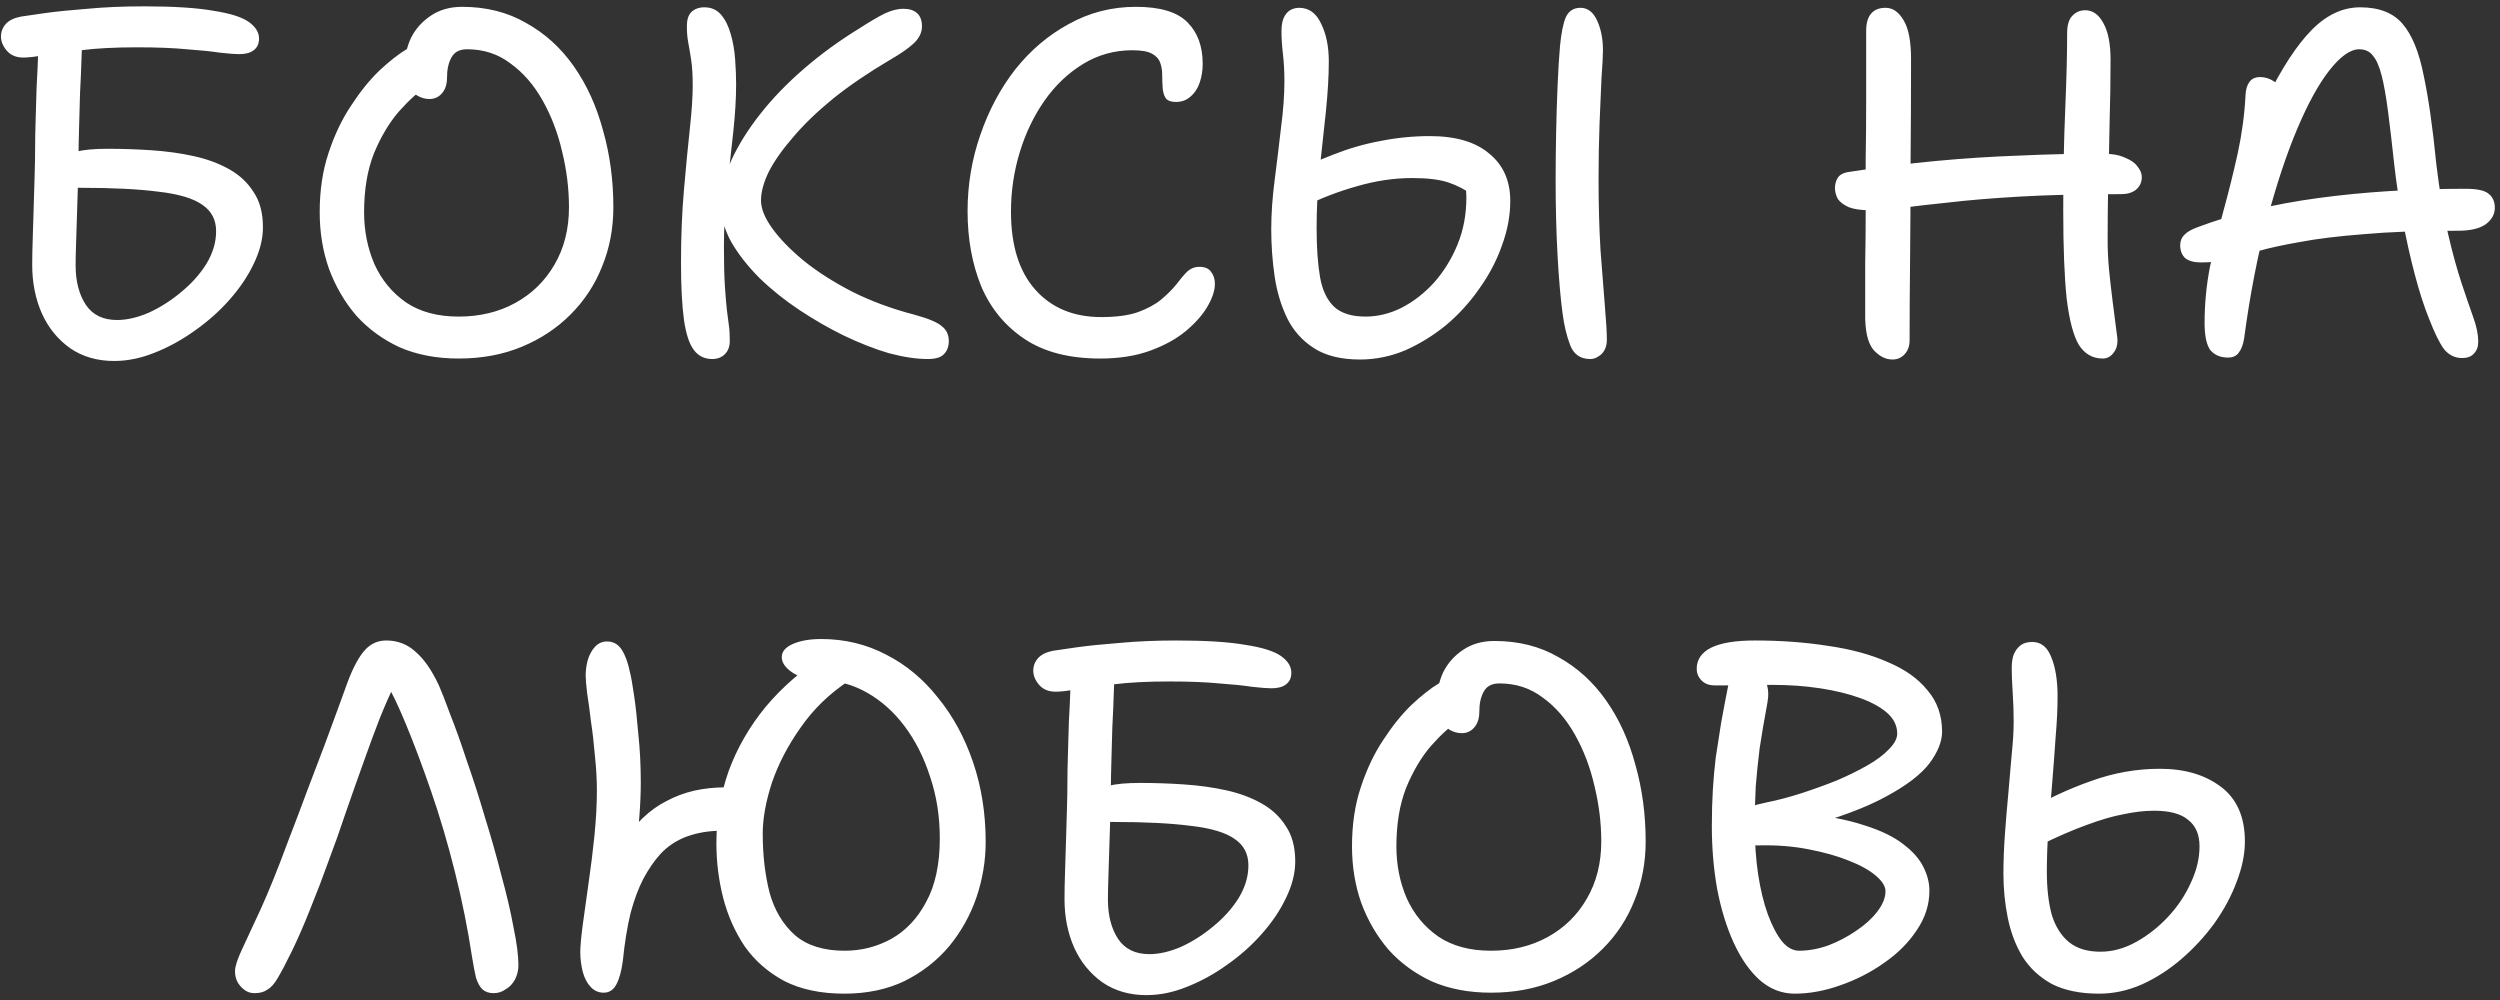 <?xml version="1.0" encoding="UTF-8"?> <svg xmlns="http://www.w3.org/2000/svg" width="205" height="82" viewBox="0 0 205 82" fill="none"><rect x="0" y="0" width="205" height="82" fill="#333333" stroke="none"/><path d="M9.361 29.6C7.974 29.6 6.774 29.253 5.761 28.56C4.747 27.84 3.974 26.893 3.441 25.72C2.907 24.52 2.641 23.187 2.641 21.72C2.641 21.133 2.654 20.44 2.681 19.64C2.707 18.813 2.734 17.947 2.761 17.04C2.787 16.133 2.814 15.24 2.841 14.36C2.867 13.48 2.881 12.68 2.881 11.96C2.881 11.453 2.894 10.76 2.921 9.88C2.947 9 2.974 8.093 3.001 7.16C3.054 6.227 3.094 5.373 3.121 4.6C3.174 3.827 3.201 3.267 3.201 2.92L6.761 3.04C6.734 3.413 6.707 4.027 6.681 4.88C6.654 5.733 6.614 6.667 6.561 7.68C6.534 8.693 6.507 9.667 6.481 10.6C6.454 11.507 6.441 12.227 6.441 12.76C6.441 13.293 6.427 13.973 6.401 14.8C6.374 15.627 6.347 16.48 6.321 17.36C6.294 18.24 6.267 19.08 6.241 19.88C6.214 20.653 6.201 21.28 6.201 21.76C6.201 23.067 6.481 24.147 7.041 25C7.601 25.827 8.454 26.24 9.601 26.24C10.401 26.24 11.267 26.04 12.201 25.64C13.134 25.213 14.014 24.653 14.841 23.96C15.694 23.267 16.387 22.493 16.921 21.64C17.454 20.76 17.721 19.867 17.721 18.96C17.721 18.027 17.347 17.307 16.601 16.8C15.854 16.267 14.654 15.907 13.001 15.72C11.374 15.507 9.254 15.4 6.641 15.4C6.081 15.4 5.654 15.333 5.361 15.2C5.067 15.067 4.867 14.893 4.761 14.68C4.654 14.467 4.601 14.227 4.601 13.96C4.601 13.613 4.721 13.32 4.961 13.08C5.227 12.813 5.654 12.6 6.241 12.44C6.854 12.28 7.721 12.2 8.841 12.2C10.014 12.2 11.201 12.24 12.401 12.32C13.627 12.4 14.787 12.56 15.881 12.8C16.974 13.04 17.947 13.4 18.801 13.88C19.654 14.36 20.321 14.987 20.801 15.76C21.307 16.507 21.561 17.467 21.561 18.64C21.561 19.6 21.307 20.6 20.801 21.64C20.321 22.653 19.654 23.64 18.801 24.6C17.974 25.533 17.027 26.373 15.961 27.12C14.921 27.867 13.827 28.467 12.681 28.92C11.561 29.373 10.454 29.6 9.361 29.6ZM1.921 4.72C1.334 4.72 0.881 4.533 0.561 4.16C0.241 3.787 0.081 3.4 0.081 3C0.081 2.6 0.214 2.253 0.481 1.96C0.747 1.667 1.161 1.467 1.721 1.36C2.041 1.307 2.681 1.213 3.641 1.08C4.601 0.947 5.774 0.827 7.161 0.72C8.574 0.587 10.121 0.52 11.801 0.52C14.227 0.52 16.121 0.64 17.481 0.88C18.867 1.093 19.841 1.4 20.401 1.8C20.961 2.2 21.241 2.653 21.241 3.16C21.241 3.587 21.094 3.907 20.801 4.12C20.534 4.333 20.134 4.44 19.601 4.44C19.281 4.44 18.761 4.4 18.041 4.32C17.347 4.213 16.441 4.12 15.321 4.04C14.227 3.933 12.867 3.88 11.241 3.88C9.427 3.88 7.894 3.96 6.641 4.12C5.387 4.253 4.387 4.387 3.641 4.52C2.894 4.653 2.321 4.72 1.921 4.72ZM37.615 29.4C35.802 29.4 34.189 29.093 32.776 28.48C31.389 27.84 30.202 26.973 29.215 25.88C28.256 24.76 27.509 23.48 26.976 22.04C26.469 20.6 26.215 19.053 26.215 17.4C26.215 15.613 26.456 14 26.936 12.56C27.416 11.093 28.029 9.8 28.776 8.68C29.522 7.533 30.296 6.573 31.096 5.8C31.922 5.027 32.669 4.44 33.336 4.04C34.002 3.613 34.495 3.4 34.816 3.4C35.082 3.4 35.322 3.44 35.535 3.52C35.749 3.6 35.975 3.813 36.215 4.16C36.615 4.747 36.669 5.267 36.376 5.72C36.109 6.173 35.696 6.587 35.136 6.96C34.336 7.493 33.522 8.227 32.696 9.16C31.895 10.093 31.215 11.24 30.655 12.6C30.122 13.96 29.855 15.56 29.855 17.4C29.855 18.92 30.136 20.333 30.695 21.64C31.282 22.947 32.149 24 33.295 24.8C34.442 25.573 35.882 25.96 37.615 25.96C39.349 25.96 40.895 25.587 42.255 24.84C43.615 24.093 44.682 23.053 45.456 21.72C46.255 20.36 46.656 18.787 46.656 17C46.656 15.48 46.469 13.96 46.096 12.44C45.749 10.92 45.215 9.52 44.495 8.24C43.776 6.96 42.895 5.947 41.855 5.2C40.842 4.427 39.656 4.04 38.295 4.04C37.682 4.04 37.255 4.267 37.016 4.72C36.776 5.147 36.656 5.693 36.656 6.36C36.656 6.92 36.509 7.36 36.215 7.68C35.949 7.973 35.615 8.12 35.215 8.12C34.869 8.12 34.535 8.027 34.215 7.84C33.922 7.653 33.669 7.373 33.456 7C33.269 6.6 33.175 6.133 33.175 5.6C33.175 4.693 33.349 3.867 33.696 3.12C34.069 2.373 34.615 1.76 35.336 1.28C36.056 0.8 36.909 0.56 37.895 0.56C39.869 0.56 41.615 1 43.136 1.88C44.682 2.733 45.989 3.92 47.056 5.44C48.122 6.96 48.922 8.72 49.456 10.72C50.016 12.693 50.295 14.787 50.295 17C50.295 18.733 49.989 20.347 49.376 21.84C48.789 23.333 47.922 24.653 46.776 25.8C45.656 26.92 44.322 27.8 42.776 28.44C41.229 29.08 39.509 29.4 37.615 29.4ZM76.082 29.44C75.148 29.44 74.082 29.28 72.882 28.96C71.708 28.613 70.482 28.133 69.202 27.52C67.948 26.907 66.722 26.2 65.522 25.4C64.322 24.6 63.242 23.733 62.282 22.8C61.322 21.84 60.548 20.853 59.962 19.84C59.402 18.827 59.122 17.813 59.122 16.8C59.122 15.627 59.402 14.413 59.962 13.16C60.548 11.88 61.348 10.6 62.362 9.32C63.375 8.04 64.562 6.813 65.922 5.64C67.308 4.44 68.828 3.333 70.482 2.32C71.308 1.787 71.988 1.387 72.522 1.12C73.082 0.853 73.602 0.72 74.082 0.72C74.562 0.72 74.935 0.84 75.202 1.08C75.468 1.32 75.602 1.68 75.602 2.16C75.602 2.667 75.375 3.133 74.922 3.56C74.495 3.96 73.842 4.413 72.962 4.92C71.202 5.96 69.655 7.013 68.322 8.08C67.015 9.147 65.922 10.2 65.042 11.24C64.162 12.253 63.495 13.2 63.042 14.08C62.615 14.96 62.402 15.747 62.402 16.44C62.402 17.107 62.708 17.867 63.322 18.72C63.935 19.573 64.788 20.453 65.882 21.36C67.002 22.267 68.335 23.12 69.882 23.92C71.428 24.693 73.122 25.32 74.962 25.8C76.135 26.12 76.895 26.44 77.242 26.76C77.615 27.053 77.802 27.453 77.802 27.96C77.802 28.413 77.668 28.773 77.402 29.04C77.162 29.307 76.722 29.44 76.082 29.44ZM58.402 29.44C57.762 29.44 57.255 29.187 56.882 28.68C56.508 28.173 56.242 27.347 56.082 26.2C55.922 25.027 55.842 23.467 55.842 21.52C55.842 19.413 55.922 17.44 56.082 15.6C56.242 13.733 56.402 12.067 56.562 10.6C56.722 9.133 56.802 7.947 56.802 7.04C56.802 6.16 56.762 5.467 56.682 4.96C56.602 4.427 56.522 3.947 56.442 3.52C56.362 3.093 56.322 2.64 56.322 2.16C56.322 1.627 56.442 1.24 56.682 1C56.948 0.733 57.308 0.6 57.762 0.6C58.322 0.6 58.775 0.8 59.122 1.2C59.468 1.6 59.735 2.133 59.922 2.8C60.108 3.44 60.228 4.133 60.282 4.88C60.335 5.6 60.362 6.28 60.362 6.92C60.362 8.067 60.282 9.387 60.122 10.88C59.962 12.373 59.788 13.933 59.602 15.56C59.442 17.16 59.362 18.72 59.362 20.24C59.362 21.6 59.388 22.68 59.442 23.48C59.495 24.28 59.548 24.92 59.602 25.4C59.655 25.853 59.708 26.267 59.762 26.64C59.815 26.987 59.842 27.427 59.842 27.96C59.842 28.413 59.708 28.773 59.442 29.04C59.175 29.307 58.828 29.44 58.402 29.44ZM90.221 29.4C87.687 29.4 85.621 28.867 84.02 27.8C82.421 26.733 81.234 25.293 80.46 23.48C79.714 21.64 79.341 19.587 79.341 17.32C79.341 15.16 79.687 13.08 80.38 11.08C81.074 9.053 82.034 7.253 83.26 5.68C84.514 4.107 85.981 2.867 87.66 1.96C89.341 1.027 91.167 0.56 93.141 0.56C95.141 0.56 96.554 0.987 97.38 1.84C98.207 2.667 98.621 3.8 98.621 5.24C98.621 5.773 98.54 6.28 98.38 6.76C98.221 7.24 97.967 7.627 97.621 7.92C97.3 8.213 96.9 8.36 96.421 8.36C96.02 8.36 95.74 8.253 95.581 8.04C95.447 7.827 95.367 7.56 95.341 7.24C95.314 6.893 95.3 6.52 95.3 6.12C95.3 5.773 95.247 5.453 95.141 5.16C95.034 4.84 94.807 4.587 94.46 4.4C94.114 4.213 93.581 4.12 92.861 4.12C91.394 4.12 90.047 4.493 88.82 5.24C87.594 5.987 86.54 6.987 85.66 8.24C84.781 9.493 84.1 10.907 83.621 12.48C83.141 14.053 82.9 15.68 82.9 17.36C82.9 20.133 83.567 22.267 84.9 23.76C86.234 25.253 88.034 26 90.3 26C91.527 26 92.527 25.867 93.3 25.6C94.1 25.307 94.74 24.96 95.221 24.56C95.727 24.133 96.141 23.72 96.46 23.32C96.781 22.893 97.074 22.547 97.341 22.28C97.634 22.013 97.967 21.88 98.341 21.88C98.794 21.88 99.114 22.013 99.3 22.28C99.514 22.547 99.621 22.88 99.621 23.28C99.621 23.813 99.421 24.427 99.02 25.12C98.621 25.813 98.02 26.493 97.221 27.16C96.447 27.8 95.474 28.333 94.3 28.76C93.127 29.187 91.767 29.4 90.221 29.4ZM111.522 29.48C109.975 29.48 108.722 29.173 107.762 28.56C106.802 27.947 106.069 27.133 105.562 26.12C105.055 25.08 104.709 23.933 104.522 22.68C104.335 21.4 104.242 20.107 104.242 18.8C104.242 17.547 104.335 16.2 104.522 14.76C104.709 13.32 104.882 11.893 105.042 10.48C105.229 9.067 105.322 7.8 105.322 6.68C105.322 5.88 105.282 5.133 105.202 4.44C105.122 3.747 105.082 3.12 105.082 2.56C105.082 2.133 105.135 1.787 105.242 1.52C105.349 1.253 105.509 1.04 105.722 0.88C105.962 0.72 106.229 0.64 106.522 0.64C107.322 0.64 107.922 1.067 108.322 1.92C108.749 2.773 108.962 3.813 108.962 5.04C108.962 6.213 108.882 7.587 108.722 9.16C108.562 10.707 108.389 12.307 108.202 13.96C108.042 15.587 107.962 17.16 107.962 18.68C107.962 20.28 108.055 21.627 108.242 22.72C108.429 23.787 108.815 24.6 109.402 25.16C109.989 25.693 110.842 25.96 111.962 25.96C112.975 25.96 113.962 25.72 114.922 25.24C115.909 24.733 116.802 24.04 117.602 23.16C118.402 22.253 119.042 21.213 119.522 20.04C120.002 18.867 120.242 17.587 120.242 16.2C120.242 15.773 120.215 15.427 120.162 15.16C120.135 14.893 120.055 14.56 119.922 14.16L120.842 16.04C120.175 15.56 119.482 15.2 118.762 14.96C118.042 14.72 117.055 14.6 115.802 14.6C114.309 14.6 112.789 14.827 111.242 15.28C109.722 15.707 108.242 16.28 106.802 17L105.482 14.48C106.762 13.76 108.042 13.16 109.322 12.68C110.602 12.173 111.895 11.8 113.202 11.56C114.535 11.293 115.882 11.16 117.242 11.16C119.375 11.16 121.002 11.64 122.122 12.6C123.269 13.533 123.842 14.827 123.842 16.48C123.842 17.68 123.615 18.893 123.162 20.12C122.735 21.347 122.122 22.52 121.322 23.64C120.549 24.76 119.642 25.76 118.602 26.64C117.562 27.493 116.442 28.187 115.242 28.72C114.042 29.227 112.802 29.48 111.522 29.48ZM130.402 29.44C129.602 29.44 129.055 29.067 128.762 28.32C128.469 27.573 128.255 26.68 128.122 25.64C127.962 24.44 127.829 22.893 127.722 21C127.615 19.08 127.562 16.987 127.562 14.72C127.562 13.52 127.575 12.253 127.602 10.92C127.629 9.56 127.669 8.253 127.722 7C127.775 5.747 127.842 4.667 127.922 3.76C128.029 2.667 128.189 1.88 128.402 1.4C128.642 0.893 129.042 0.64 129.602 0.64C130.189 0.64 130.642 0.987 130.962 1.68C131.282 2.373 131.442 3.187 131.442 4.12C131.442 4.573 131.402 5.333 131.322 6.4C131.269 7.467 131.215 8.72 131.162 10.16C131.109 11.6 131.082 13.12 131.082 14.72C131.082 16.8 131.135 18.733 131.242 20.52C131.375 22.307 131.495 23.84 131.602 25.12C131.709 26.373 131.762 27.293 131.762 27.88C131.762 28.2 131.695 28.48 131.562 28.72C131.429 28.96 131.255 29.133 131.042 29.24C130.855 29.373 130.642 29.44 130.402 29.44ZM172.426 29.4C171.599 29.4 170.946 29.027 170.466 28.28C170.012 27.507 169.679 26.24 169.466 24.48C169.279 22.693 169.186 20.293 169.186 17.28C169.186 14.267 169.239 11.52 169.346 9.04C169.452 6.533 169.506 4.427 169.506 2.72C169.506 2.08 169.639 1.613 169.906 1.32C170.199 1 170.559 0.84 170.986 0.84C171.599 0.84 172.092 1.187 172.466 1.88C172.866 2.573 173.066 3.587 173.066 4.92C173.066 6.547 173.039 8.267 172.986 10.08C172.959 11.867 172.919 13.6 172.866 15.28C172.839 16.933 172.826 18.4 172.826 19.68C172.826 20.507 172.866 21.333 172.946 22.16C173.026 22.96 173.119 23.787 173.226 24.64C173.332 25.493 173.452 26.427 173.586 27.44C173.692 28.053 173.612 28.533 173.346 28.88C173.106 29.227 172.799 29.4 172.426 29.4ZM155.186 29.48C154.599 29.48 154.066 29.2 153.586 28.64C153.132 28.053 152.919 27.053 152.946 25.64C152.946 24.253 152.946 22.893 152.946 21.56C152.972 20.2 152.986 18.827 152.986 17.44C152.986 16.027 152.986 14.56 152.986 13.04C153.012 11.52 153.026 9.893 153.026 8.16C153.026 6.427 153.026 4.547 153.026 2.52C153.026 1.907 153.159 1.44 153.426 1.12C153.692 0.8 154.092 0.64 154.626 0.64C155.212 0.64 155.706 0.987 156.106 1.68C156.506 2.347 156.706 3.4 156.706 4.84C156.706 7.747 156.692 10.6 156.666 13.4C156.666 16.2 156.652 18.84 156.626 21.32C156.599 23.773 156.586 25.973 156.586 27.92C156.586 28.373 156.452 28.747 156.186 29.04C155.919 29.333 155.586 29.48 155.186 29.48ZM153.386 17.24C152.639 17.24 152.052 17.16 151.626 17C151.199 16.813 150.892 16.587 150.706 16.32C150.546 16.027 150.466 15.72 150.466 15.4C150.466 15.107 150.546 14.827 150.706 14.56C150.892 14.293 151.239 14.133 151.746 14.08C154.146 13.707 156.479 13.413 158.746 13.2C161.012 12.987 163.279 12.84 165.546 12.76C167.812 12.653 170.092 12.6 172.386 12.6C173.159 12.6 173.772 12.707 174.226 12.92C174.706 13.107 175.052 13.347 175.266 13.64C175.506 13.933 175.626 14.227 175.626 14.52C175.626 14.947 175.466 15.293 175.146 15.56C174.852 15.8 174.439 15.92 173.906 15.92C170.679 15.92 167.919 15.987 165.626 16.12C163.332 16.253 161.399 16.413 159.826 16.6C158.279 16.76 156.999 16.907 155.986 17.04C154.972 17.173 154.106 17.24 153.386 17.24ZM201.896 29.36C201.309 29.36 200.816 29.12 200.416 28.64C200.042 28.133 199.629 27.293 199.176 26.12C198.776 25.133 198.389 23.933 198.016 22.52C197.642 21.107 197.309 19.613 197.016 18.04C196.722 16.467 196.496 14.973 196.336 13.56C196.149 11.827 195.976 10.347 195.816 9.12C195.656 7.893 195.482 6.92 195.296 6.2C195.109 5.453 194.869 4.907 194.576 4.56C194.309 4.213 193.936 4.04 193.456 4.04C192.736 4.04 191.922 4.613 191.016 5.76C190.136 6.88 189.256 8.48 188.376 10.56C187.496 12.64 186.669 15.133 185.896 18.04C185.122 20.947 184.496 24.187 184.016 27.76C183.936 28.267 183.789 28.653 183.576 28.92C183.389 29.187 183.096 29.32 182.696 29.32C182.082 29.32 181.602 29.12 181.256 28.72C180.936 28.293 180.776 27.547 180.776 26.48C180.776 24.933 180.922 23.4 181.216 21.88C181.536 20.333 181.909 18.787 182.336 17.24C182.762 15.693 183.149 14.133 183.496 12.56C183.842 10.96 184.056 9.36 184.136 7.76C184.162 7.307 184.269 6.96 184.456 6.72C184.642 6.453 184.936 6.32 185.336 6.32C185.709 6.32 186.069 6.427 186.416 6.64C186.762 6.853 187.082 7.187 187.376 7.64L185.896 8.04C187.122 5.56 188.336 3.707 189.536 2.48C190.762 1.227 192.096 0.6 193.536 0.6C195.082 0.6 196.242 1.053 197.016 1.96C197.789 2.867 198.362 4.267 198.736 6.16C199.136 8.027 199.482 10.453 199.776 13.44C200.042 15.653 200.362 17.56 200.736 19.16C201.109 20.76 201.482 22.12 201.856 23.24C202.229 24.36 202.549 25.293 202.816 26.04C203.082 26.787 203.216 27.44 203.216 28C203.216 28.427 203.096 28.76 202.856 29C202.642 29.24 202.322 29.36 201.896 29.36ZM180.496 21.52C179.909 21.52 179.469 21.4 179.176 21.16C178.909 20.893 178.776 20.547 178.776 20.12C178.776 19.773 178.882 19.493 179.096 19.28C179.309 19.04 179.669 18.827 180.176 18.64C183.056 17.547 186.362 16.747 190.096 16.24C193.829 15.733 197.856 15.48 202.176 15.48C203.109 15.48 203.736 15.613 204.056 15.88C204.402 16.147 204.576 16.533 204.576 17.04C204.576 17.573 204.322 18.027 203.816 18.4C203.309 18.747 202.562 18.92 201.576 18.92C198.509 18.92 195.936 19.013 193.856 19.2C191.776 19.36 190.029 19.573 188.616 19.84C187.229 20.08 186.069 20.333 185.136 20.6C184.202 20.867 183.376 21.093 182.656 21.28C181.962 21.44 181.242 21.52 180.496 21.52ZM20.869 81.44C20.549 81.44 20.27 81.347 20.029 81.16C19.79 80.973 19.603 80.76 19.47 80.52C19.336 80.253 19.27 79.96 19.27 79.64C19.27 79.267 19.456 78.68 19.829 77.88C20.203 77.08 20.723 75.96 21.39 74.52C22.056 73.053 22.803 71.2 23.63 68.96C24.189 67.52 24.709 66.147 25.189 64.84C25.696 63.507 26.163 62.28 26.59 61.16C27.016 60.013 27.39 59 27.709 58.12C28.029 57.24 28.296 56.507 28.509 55.92C28.963 54.72 29.43 53.853 29.91 53.32C30.39 52.787 30.976 52.52 31.669 52.52C32.603 52.52 33.403 52.827 34.069 53.44C34.763 54.027 35.403 54.947 35.989 56.2C36.203 56.68 36.51 57.467 36.91 58.56C37.336 59.627 37.789 60.893 38.27 62.36C38.776 63.8 39.27 65.333 39.749 66.96C40.256 68.587 40.709 70.187 41.109 71.76C41.536 73.307 41.87 74.733 42.109 76.04C42.376 77.32 42.51 78.36 42.51 79.16C42.51 79.56 42.416 79.947 42.23 80.32C42.043 80.667 41.789 80.933 41.469 81.12C41.176 81.333 40.843 81.44 40.469 81.44C40.096 81.44 39.789 81.333 39.55 81.12C39.336 80.907 39.163 80.587 39.029 80.16C38.923 79.707 38.816 79.147 38.709 78.48C38.363 76.187 37.896 73.867 37.309 71.52C36.723 69.173 36.069 66.96 35.349 64.88C34.63 62.8 33.95 60.987 33.309 59.44C32.669 57.893 32.136 56.773 31.709 56.08L32.349 56.16C32.003 56.853 31.603 57.76 31.149 58.88C30.723 59.973 30.27 61.2 29.79 62.56C29.309 63.893 28.829 65.253 28.349 66.64C27.896 68 27.443 69.28 26.989 70.48C26.483 71.893 25.963 73.253 25.43 74.56C24.923 75.84 24.43 76.973 23.95 77.96C23.47 78.947 23.07 79.707 22.75 80.24C22.483 80.693 22.203 81 21.91 81.16C21.643 81.347 21.296 81.44 20.869 81.44ZM69.225 81.48C67.305 81.48 65.665 81.133 64.305 80.44C62.971 79.72 61.891 78.773 61.065 77.6C60.264 76.4 59.678 75.08 59.304 73.64C58.931 72.173 58.745 70.68 58.745 69.16C58.745 67.107 59.078 65.133 59.745 63.24C60.438 61.347 61.451 59.587 62.785 57.96C64.144 56.333 65.825 54.88 67.825 53.6L68.504 55.4C67.598 56.12 66.771 57.013 66.025 58.08C65.278 59.147 64.585 60.267 63.944 61.44C63.331 62.587 62.745 63.667 62.184 64.68C61.651 65.693 61.131 66.52 60.624 67.16C60.145 67.8 59.664 68.12 59.184 68.12C58.145 68.12 57.184 68.28 56.304 68.6C55.451 68.92 54.731 69.4 54.145 70.04C53.638 70.6 53.171 71.28 52.745 72.08C52.344 72.853 51.998 73.787 51.705 74.88C51.438 75.973 51.224 77.293 51.065 78.84C50.958 79.64 50.785 80.267 50.544 80.72C50.304 81.173 49.958 81.4 49.505 81.4C49.078 81.4 48.718 81.24 48.425 80.92C48.131 80.6 47.918 80.187 47.785 79.68C47.651 79.147 47.584 78.613 47.584 78.08C47.584 77.6 47.651 76.853 47.785 75.84C47.918 74.827 48.078 73.68 48.264 72.4C48.451 71.12 48.611 69.827 48.745 68.52C48.878 67.187 48.944 65.96 48.944 64.84C48.944 63.907 48.891 62.96 48.785 62C48.705 61.013 48.598 60.08 48.465 59.2C48.358 58.293 48.251 57.507 48.145 56.84C48.065 56.173 48.025 55.693 48.025 55.4C48.025 55 48.078 54.587 48.184 54.16C48.318 53.707 48.518 53.333 48.785 53.04C49.051 52.747 49.385 52.6 49.785 52.6C50.291 52.6 50.691 52.827 50.984 53.28C51.278 53.733 51.505 54.36 51.664 55.16C51.745 55.453 51.851 56.053 51.984 56.96C52.118 57.84 52.238 58.92 52.344 60.2C52.478 61.453 52.544 62.787 52.544 64.2C52.544 65.027 52.505 65.96 52.425 67C52.344 68.04 52.224 69.12 52.065 70.24C51.931 71.333 51.785 72.387 51.624 73.4C51.491 74.413 51.358 75.293 51.224 76.04C51.118 76.787 51.038 77.32 50.984 77.64L47.944 76.92C47.998 76.627 48.105 76.187 48.264 75.6C48.425 75.013 48.638 74.347 48.904 73.6C49.171 72.853 49.491 72.08 49.864 71.28C50.238 70.48 50.664 69.72 51.145 69C51.624 68.253 52.145 67.613 52.705 67.08C53.318 66.493 53.971 66.027 54.664 65.68C55.358 65.307 56.105 65.027 56.904 64.84C57.731 64.653 58.611 64.56 59.544 64.56C59.971 64.56 60.478 64.293 61.065 63.76C61.651 63.2 62.264 62.493 62.904 61.64C63.544 60.76 64.158 59.84 64.745 58.88C65.331 57.893 65.838 56.973 66.264 56.12C66.718 55.267 67.038 54.6 67.225 54.12L69.585 55.84C68.011 56.88 66.704 58.147 65.665 59.64C64.624 61.107 63.838 62.613 63.304 64.16C62.798 65.707 62.544 67.107 62.544 68.36C62.544 70.12 62.731 71.733 63.105 73.2C63.505 74.64 64.198 75.8 65.184 76.68C66.171 77.533 67.531 77.96 69.264 77.96C70.624 77.96 71.891 77.64 73.064 77C74.264 76.333 75.225 75.32 75.945 73.96C76.691 72.6 77.064 70.867 77.064 68.76C77.064 66.947 76.798 65.253 76.264 63.68C75.758 62.107 75.064 60.733 74.184 59.56C73.305 58.387 72.278 57.467 71.105 56.8C69.931 56.133 68.691 55.8 67.385 55.8C66.771 55.8 66.211 55.707 65.704 55.52C65.225 55.333 64.838 55.093 64.544 54.8C64.251 54.507 64.105 54.2 64.105 53.88C64.105 53.427 64.411 53.067 65.025 52.8C65.638 52.533 66.411 52.4 67.344 52.4C69.264 52.4 71.038 52.827 72.665 53.68C74.291 54.507 75.704 55.68 76.904 57.2C78.131 58.693 79.091 60.453 79.784 62.48C80.478 64.507 80.825 66.693 80.825 69.04C80.825 70.587 80.571 72.107 80.064 73.6C79.558 75.067 78.811 76.4 77.825 77.6C76.838 78.773 75.624 79.72 74.184 80.44C72.745 81.133 71.091 81.48 69.225 81.48ZM94.009 81.6C92.623 81.6 91.423 81.253 90.409 80.56C89.396 79.84 88.623 78.893 88.089 77.72C87.556 76.52 87.289 75.187 87.289 73.72C87.289 73.133 87.303 72.44 87.329 71.64C87.356 70.813 87.383 69.947 87.409 69.04C87.436 68.133 87.463 67.24 87.489 66.36C87.516 65.48 87.529 64.68 87.529 63.96C87.529 63.453 87.543 62.76 87.569 61.88C87.596 61 87.623 60.093 87.649 59.16C87.703 58.227 87.743 57.373 87.769 56.6C87.823 55.827 87.849 55.267 87.849 54.92L91.409 55.04C91.383 55.413 91.356 56.027 91.329 56.88C91.303 57.733 91.263 58.667 91.209 59.68C91.183 60.693 91.156 61.667 91.129 62.6C91.103 63.507 91.089 64.227 91.089 64.76C91.089 65.293 91.076 65.973 91.049 66.8C91.023 67.627 90.996 68.48 90.969 69.36C90.943 70.24 90.916 71.08 90.889 71.88C90.863 72.653 90.849 73.28 90.849 73.76C90.849 75.067 91.129 76.147 91.689 77C92.249 77.827 93.103 78.24 94.249 78.24C95.049 78.24 95.916 78.04 96.849 77.64C97.783 77.213 98.663 76.653 99.489 75.96C100.343 75.267 101.036 74.493 101.569 73.64C102.103 72.76 102.369 71.867 102.369 70.96C102.369 70.027 101.996 69.307 101.249 68.8C100.503 68.267 99.303 67.907 97.649 67.72C96.023 67.507 93.903 67.4 91.289 67.4C90.463 67.4 89.916 67.267 89.649 67C89.383 66.707 89.249 66.36 89.249 65.96C89.249 65.613 89.369 65.32 89.609 65.08C89.876 64.813 90.303 64.6 90.889 64.44C91.503 64.28 92.369 64.2 93.489 64.2C94.663 64.2 95.849 64.24 97.049 64.32C98.276 64.4 99.436 64.56 100.529 64.8C101.623 65.04 102.596 65.4 103.449 65.88C104.303 66.36 104.969 66.987 105.449 67.76C105.956 68.507 106.209 69.467 106.209 70.64C106.209 71.6 105.956 72.6 105.449 73.64C104.969 74.653 104.303 75.64 103.449 76.6C102.623 77.533 101.676 78.373 100.609 79.12C99.569 79.867 98.476 80.467 97.329 80.92C96.209 81.373 95.103 81.6 94.009 81.6ZM86.569 56.72C85.983 56.72 85.529 56.533 85.209 56.16C84.889 55.787 84.729 55.4 84.729 55C84.729 54.6 84.863 54.253 85.129 53.96C85.396 53.667 85.809 53.467 86.369 53.36C86.689 53.307 87.329 53.213 88.289 53.08C89.249 52.947 90.423 52.827 91.809 52.72C93.223 52.587 94.769 52.52 96.449 52.52C98.876 52.52 100.769 52.64 102.129 52.88C103.516 53.093 104.489 53.4 105.049 53.8C105.609 54.2 105.889 54.653 105.889 55.16C105.889 55.587 105.743 55.907 105.449 56.12C105.183 56.333 104.783 56.44 104.249 56.44C103.929 56.44 103.409 56.4 102.689 56.32C101.996 56.213 101.089 56.12 99.969 56.04C98.876 55.933 97.516 55.88 95.889 55.88C94.076 55.88 92.543 55.96 91.289 56.12C90.036 56.253 89.036 56.387 88.289 56.52C87.543 56.653 86.969 56.72 86.569 56.72ZM122.264 81.4C120.451 81.4 118.837 81.093 117.424 80.48C116.037 79.84 114.851 78.973 113.864 77.88C112.904 76.76 112.157 75.48 111.624 74.04C111.117 72.6 110.864 71.053 110.864 69.4C110.864 67.613 111.104 66 111.584 64.56C112.064 63.093 112.677 61.8 113.424 60.68C114.171 59.533 114.944 58.573 115.744 57.8C116.571 57.027 117.317 56.44 117.984 56.04C118.651 55.613 119.144 55.4 119.464 55.4C119.731 55.4 119.971 55.44 120.184 55.52C120.397 55.6 120.624 55.813 120.864 56.16C121.264 56.747 121.317 57.267 121.024 57.72C120.757 58.173 120.344 58.587 119.784 58.96C118.984 59.493 118.171 60.227 117.344 61.16C116.544 62.093 115.864 63.24 115.304 64.6C114.771 65.96 114.504 67.56 114.504 69.4C114.504 70.92 114.784 72.333 115.344 73.64C115.931 74.947 116.797 76 117.944 76.8C119.091 77.573 120.531 77.96 122.264 77.96C123.997 77.96 125.544 77.587 126.904 76.84C128.264 76.093 129.331 75.053 130.104 73.72C130.904 72.36 131.304 70.787 131.304 69C131.304 67.48 131.117 65.96 130.744 64.44C130.397 62.92 129.864 61.52 129.144 60.24C128.424 58.96 127.544 57.947 126.504 57.2C125.491 56.427 124.304 56.04 122.944 56.04C122.331 56.04 121.904 56.267 121.664 56.72C121.424 57.147 121.304 57.693 121.304 58.36C121.304 58.92 121.157 59.36 120.864 59.68C120.597 59.973 120.264 60.12 119.864 60.12C119.517 60.12 119.184 60.027 118.864 59.84C118.571 59.653 118.317 59.373 118.104 59C117.917 58.6 117.824 58.133 117.824 57.6C117.824 56.693 117.997 55.867 118.344 55.12C118.717 54.373 119.264 53.76 119.984 53.28C120.704 52.8 121.557 52.56 122.544 52.56C124.517 52.56 126.264 53 127.784 53.88C129.331 54.733 130.637 55.92 131.704 57.44C132.771 58.96 133.571 60.72 134.104 62.72C134.664 64.693 134.944 66.787 134.944 69C134.944 70.733 134.637 72.347 134.024 73.84C133.437 75.333 132.571 76.653 131.424 77.8C130.304 78.92 128.971 79.8 127.424 80.44C125.877 81.08 124.157 81.4 122.264 81.4ZM147.171 81.48C146.104 81.48 145.144 81.107 144.291 80.36C143.464 79.613 142.758 78.6 142.171 77.32C141.584 76.04 141.131 74.573 140.811 72.92C140.518 71.267 140.371 69.547 140.371 67.76C140.371 66.693 140.398 65.707 140.451 64.8C140.504 63.893 140.584 63 140.691 62.12C140.824 61.24 140.971 60.293 141.131 59.28C141.318 58.24 141.544 57.053 141.811 55.72C141.918 55.24 142.078 54.92 142.291 54.76C142.531 54.573 142.864 54.48 143.291 54.48C143.638 54.48 143.944 54.627 144.211 54.92C144.504 55.187 144.718 55.56 144.851 56.04C145.011 56.493 145.038 57.013 144.931 57.6C144.664 59.04 144.451 60.293 144.291 61.36C144.158 62.427 144.051 63.467 143.971 64.48C143.918 65.467 143.891 66.533 143.891 67.68C143.891 69.147 143.984 70.493 144.171 71.72C144.358 72.947 144.624 74.04 144.971 75C145.318 75.933 145.704 76.667 146.131 77.2C146.558 77.707 147.024 77.96 147.531 77.96C148.304 77.96 149.104 77.813 149.931 77.52C150.758 77.2 151.518 76.8 152.211 76.32C152.931 75.84 153.504 75.32 153.931 74.76C154.384 74.173 154.611 73.613 154.611 73.08C154.611 72.68 154.344 72.253 153.811 71.8C153.278 71.347 152.531 70.933 151.571 70.56C150.638 70.187 149.544 69.88 148.291 69.64C147.064 69.4 145.758 69.293 144.371 69.32C143.624 69.347 143.011 69.227 142.531 68.96C142.078 68.693 141.851 68.227 141.851 67.56C141.851 67.133 142.064 66.8 142.491 66.56C142.944 66.293 143.731 66.04 144.851 65.8C145.784 65.613 146.744 65.36 147.731 65.04C148.718 64.72 149.678 64.373 150.611 64C151.544 63.6 152.384 63.187 153.131 62.76C153.878 62.333 154.464 61.893 154.891 61.44C155.344 60.987 155.571 60.56 155.571 60.16C155.571 59.52 155.304 58.96 154.771 58.48C154.238 58 153.491 57.587 152.531 57.24C151.571 56.893 150.478 56.627 149.251 56.44C148.024 56.253 146.718 56.16 145.331 56.16C144.398 56.16 143.478 56.173 142.571 56.2C141.664 56.2 140.998 56.2 140.571 56.2C140.144 56.2 139.798 56.067 139.531 55.8C139.264 55.533 139.131 55.213 139.131 54.84C139.131 54.093 139.518 53.52 140.291 53.12C141.091 52.72 142.291 52.52 143.891 52.52C146.024 52.52 148.024 52.667 149.891 52.96C151.758 53.227 153.384 53.667 154.771 54.28C156.184 54.867 157.278 55.64 158.051 56.6C158.851 57.533 159.251 58.667 159.251 60C159.251 60.8 158.904 61.667 158.211 62.6C157.518 63.507 156.331 64.413 154.651 65.32C152.998 66.227 150.744 67.067 147.891 67.84L147.771 66.68C149.824 66.893 151.531 67.227 152.891 67.68C154.251 68.107 155.318 68.627 156.091 69.24C156.864 69.827 157.411 70.453 157.731 71.12C158.051 71.76 158.211 72.4 158.211 73.04C158.211 74.187 157.864 75.267 157.171 76.28C156.504 77.293 155.611 78.187 154.491 78.96C153.398 79.733 152.198 80.347 150.891 80.8C149.611 81.253 148.371 81.48 147.171 81.48ZM172.121 81.48C170.574 81.48 169.281 81.213 168.241 80.68C167.228 80.12 166.428 79.373 165.841 78.44C165.281 77.507 164.881 76.453 164.641 75.28C164.401 74.107 164.281 72.893 164.281 71.64C164.281 70.627 164.321 69.56 164.401 68.44C164.481 67.32 164.574 66.2 164.681 65.08C164.788 63.933 164.881 62.853 164.961 61.84C165.068 60.827 165.121 59.933 165.121 59.16C165.121 58.387 165.094 57.6 165.041 56.8C164.988 55.973 164.961 55.307 164.961 54.8C164.961 54.347 165.014 53.973 165.121 53.68C165.254 53.36 165.441 53.107 165.681 52.92C165.921 52.733 166.241 52.64 166.641 52.64C167.361 52.64 167.881 53.053 168.201 53.88C168.548 54.707 168.721 55.787 168.721 57.12C168.721 58.107 168.668 59.213 168.561 60.44C168.481 61.64 168.388 62.893 168.281 64.2C168.174 65.507 168.068 66.787 167.961 68.04C167.881 69.293 167.841 70.44 167.841 71.48C167.841 72.84 167.974 74.013 168.241 75C168.534 75.96 169.001 76.707 169.641 77.24C170.281 77.773 171.148 78.04 172.241 78.04C173.228 78.04 174.201 77.773 175.161 77.24C176.121 76.707 176.988 76.027 177.761 75.2C178.561 74.347 179.188 73.413 179.641 72.4C180.121 71.387 180.361 70.387 180.361 69.4C180.361 68.44 180.054 67.72 179.441 67.24C178.854 66.733 177.921 66.48 176.641 66.48C175.868 66.48 175.041 66.573 174.161 66.76C173.281 66.92 172.268 67.213 171.121 67.64C170.001 68.04 168.654 68.627 167.081 69.4L165.761 66.72C167.734 65.573 169.641 64.68 171.481 64.04C173.321 63.373 175.201 63.04 177.121 63.04C179.148 63.04 180.814 63.533 182.121 64.52C183.428 65.507 184.081 67 184.081 69C184.081 70.04 183.854 71.147 183.401 72.32C182.974 73.467 182.374 74.587 181.601 75.68C180.828 76.747 179.934 77.72 178.921 78.6C177.908 79.48 176.814 80.187 175.641 80.72C174.494 81.227 173.321 81.48 172.121 81.48Z" fill="url(#paint0_linear_246_1802)"></path><defs><linearGradient id="paint0_linear_246_1802" x1="73.207" y1="-11" x2="93.935" y2="88.382" gradientUnits="userSpaceOnUse"><stop stop-color="white"></stop><stop offset="0.449" stop-color="white"></stop><stop offset="0.975" stop-color="white"></stop></linearGradient></defs></svg> 